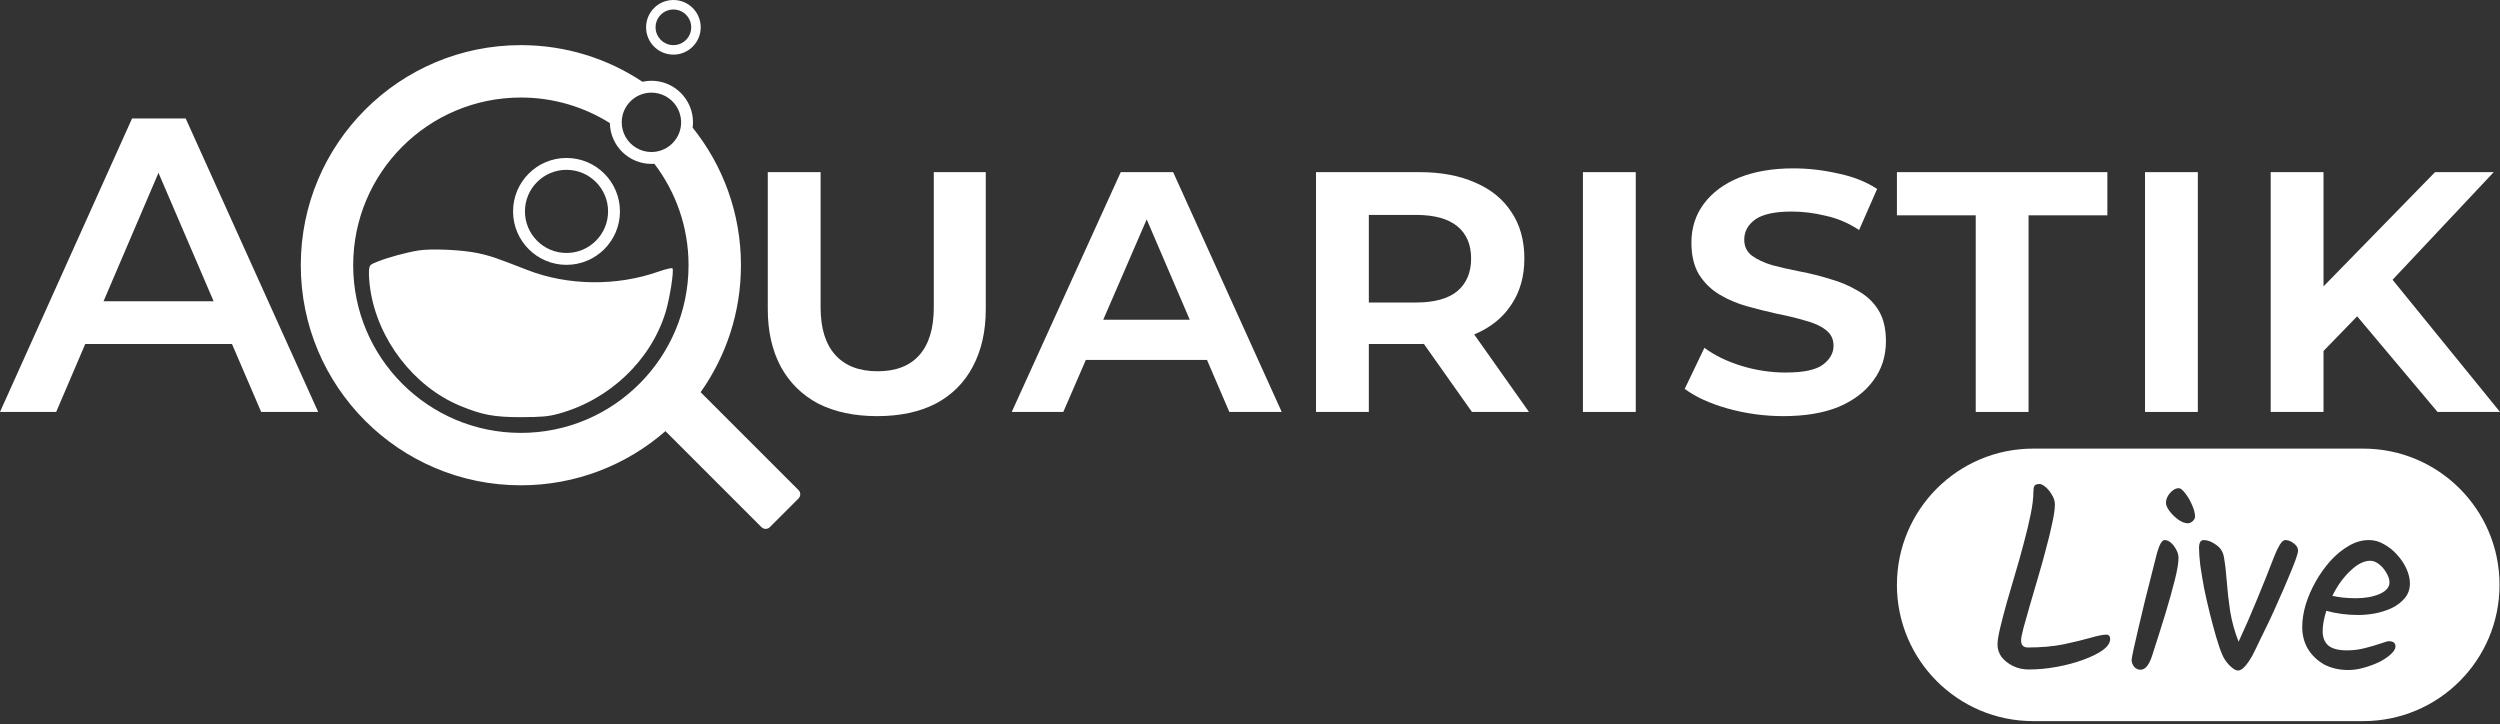 <svg width="421" height="122" viewBox="0 0 421 122" fill="none" xmlns="http://www.w3.org/2000/svg">
<rect x="0" y="0" width="421" height="122" fill="#333333" stroke="none"/>
<path d="M70.475 42.179C68.442 42.509 65.416 43.322 63.713 44.008C62.264 44.567 62.213 44.618 62.137 45.608C62.086 46.167 62.188 47.514 62.34 48.632C63.586 57.168 69.662 65.07 77.441 68.322C81.204 69.871 83.161 70.252 87.762 70.252C91.296 70.227 92.288 70.151 94.067 69.668C102.634 67.331 109.651 60.674 112.117 52.468C112.778 50.283 113.541 45.481 113.236 45.177C113.134 45.075 112.066 45.329 110.897 45.736C103.855 48.225 95.593 48.124 88.779 45.456C83.415 43.373 82.754 43.144 80.517 42.636C77.924 42.077 72.687 41.823 70.475 42.179Z" fill="white"/>
<path d="M390.362 60.051L389.868 49.674L410.058 28.99H419.941L402.293 47.768L397.28 52.921L390.362 60.051ZM382.385 69.37V28.99H391.28V69.37H382.385ZM410.482 69.37L395.586 51.651L401.375 45.227L421 69.37H410.482Z" fill="white"/>
<path d="M361.22 69.37V28.99H370.115V69.37H361.22Z" fill="white"/>
<path d="M332.713 69.37V36.261H319.442V28.99H354.88V36.261H341.608V69.37H332.713Z" fill="white"/>
<path d="M317.591 57.439C317.591 59.981 316.885 62.193 315.473 64.075C314.109 65.958 312.156 67.44 309.614 68.523C307.073 69.558 303.967 70.076 300.296 70.076C297.142 70.076 294.036 69.652 290.977 68.805C287.965 67.958 285.541 66.852 283.706 65.487L287.024 58.569C288.718 59.84 290.789 60.851 293.236 61.604C295.683 62.357 298.178 62.734 300.719 62.734C303.731 62.734 305.826 62.287 307.002 61.393C308.179 60.498 308.767 59.44 308.767 58.216C308.767 57.086 308.32 56.192 307.426 55.533C306.579 54.874 305.425 54.357 303.967 53.98C302.555 53.557 301.002 53.18 299.307 52.851C297.613 52.474 295.919 52.051 294.224 51.58C292.53 51.109 290.977 50.45 289.565 49.603C288.153 48.756 287 47.627 286.106 46.215C285.259 44.803 284.835 43.014 284.835 40.849C284.835 38.355 285.541 36.167 286.953 34.284C288.365 32.402 290.342 30.943 292.883 29.907C295.472 28.872 298.507 28.354 301.99 28.354C304.484 28.354 306.979 28.637 309.473 29.201C312.014 29.719 314.226 30.59 316.109 31.813L313.073 38.732C311.285 37.555 309.402 36.755 307.426 36.331C305.496 35.861 303.59 35.626 301.707 35.626C298.884 35.626 296.836 36.073 295.566 36.967C294.342 37.861 293.73 38.99 293.73 40.355C293.73 41.485 294.154 42.379 295.001 43.038C295.895 43.697 297.048 44.238 298.46 44.662C299.872 45.038 301.425 45.391 303.119 45.721C304.861 46.05 306.555 46.474 308.202 46.991C309.897 47.462 311.45 48.121 312.861 48.968C314.32 49.768 315.474 50.85 316.321 52.215C317.168 53.58 317.591 55.322 317.591 57.439Z" fill="white"/>
<path d="M266.565 69.37V28.99H275.46V69.37H266.565Z" fill="white"/>
<path d="M221.616 69.37V28.99H239.053C242.677 28.99 245.806 29.578 248.442 30.755C251.078 31.884 253.101 33.531 254.513 35.696C255.972 37.861 256.702 40.473 256.702 43.532C256.702 46.544 255.972 49.133 254.513 51.298C253.101 53.463 251.078 55.11 248.442 56.239C245.806 57.369 242.677 57.934 239.053 57.934H226.558L230.511 54.051V69.37H221.616ZM247.877 69.37L237.5 54.686H247.101L257.478 69.37H247.877ZM230.511 55.11L227.264 50.945H238.418C241.524 50.945 243.853 50.309 245.406 49.039C246.96 47.721 247.736 45.885 247.736 43.532C247.736 41.179 246.96 39.367 245.406 38.096C243.853 36.826 241.524 36.19 238.418 36.19H227.264L230.511 32.096V55.11Z" fill="white"/>
<path d="M170.379 69.37L188.734 28.99H197.558L215.842 69.37H207.018L191.628 33.508H194.593L179.062 69.37H170.379ZM179.486 60.616L181.886 53.839H202.923L205.323 60.616H179.486Z" fill="white"/>
<path d="M147.72 70.076C143.861 70.076 140.543 69.37 137.766 67.958C135.037 66.499 132.942 64.428 131.483 61.746C130.024 59.016 129.295 55.792 129.295 52.074V28.99H138.19V51.792C138.19 55.275 139.013 57.934 140.661 59.769C142.308 61.605 144.685 62.522 147.791 62.522C150.85 62.522 153.18 61.628 154.78 59.84C156.427 58.004 157.25 55.322 157.25 51.792V28.99H166.004V52.074C166.004 55.792 165.275 59.016 163.816 61.746C162.404 64.428 160.333 66.499 157.603 67.958C154.874 69.37 151.579 70.076 147.72 70.076Z" fill="white"/>
<path d="M0 69.37L22.237 19.954H31.273L53.581 69.37H43.981L24.849 24.825H28.52L9.46 69.37H0ZM10.236 57.934L12.707 50.733H39.392L41.863 57.934H10.236Z" fill="white"/>
<path d="M87.714 7.6C95.282 7.6 102.319 9.871 108.185 13.766C108.673 13.658 109.18 13.6 109.7 13.6C113.566 13.6 116.7 16.734 116.7 20.6C116.7 20.903 116.678 21.201 116.641 21.494C121.73 27.84 124.776 35.895 124.776 44.662C124.776 52.627 122.262 60.005 117.986 66.047L134.47 82.53C134.86 82.921 134.86 83.554 134.47 83.944L129.644 88.769C129.253 89.16 128.62 89.16 128.229 88.769L112.062 72.603C105.55 78.282 97.034 81.725 87.714 81.725C67.245 81.725 50.653 65.131 50.652 44.662C50.652 24.193 67.245 7.6 87.714 7.6ZM87.714 16.424C72.119 16.424 59.477 29.067 59.477 44.662C59.477 60.257 72.119 72.899 87.714 72.899C103.309 72.899 115.952 60.257 115.952 44.662C115.952 38.241 113.806 32.323 110.196 27.58C110.032 27.592 109.867 27.6 109.7 27.6C105.877 27.6 102.772 24.535 102.703 20.729C98.359 18.002 93.221 16.424 87.714 16.424ZM95.4 26.6C100.371 26.6 104.4 30.629 104.4 35.6C104.4 40.57 100.371 44.599 95.4 44.6C90.43 44.6 86.4 40.57 86.4 35.6C86.4 30.629 90.43 26.6 95.4 26.6ZM95.4 28.6C91.534 28.6 88.4 31.734 88.4 35.6C88.4 39.465 91.534 42.6 95.4 42.6C99.266 42.599 102.4 39.465 102.4 35.6C102.4 31.734 99.266 28.6 95.4 28.6ZM109.7 15.6C106.939 15.6 104.7 17.838 104.7 20.6C104.7 21.04 104.758 21.466 104.864 21.873C105.317 23.595 106.664 24.953 108.38 25.422C108.801 25.537 109.243 25.6 109.7 25.6C109.873 25.6 110.043 25.591 110.211 25.574C110.379 25.557 110.545 25.531 110.708 25.498C111.115 25.415 111.503 25.282 111.867 25.106C112.013 25.036 112.155 24.96 112.293 24.876C112.98 24.459 113.558 23.879 113.976 23.192C114.101 22.986 114.212 22.77 114.307 22.546C114.433 22.247 114.532 21.933 114.599 21.607C114.632 21.445 114.657 21.279 114.674 21.11C114.682 21.026 114.689 20.942 114.693 20.856C114.698 20.771 114.7 20.686 114.7 20.6C114.7 20.521 114.697 20.443 114.693 20.365C114.671 19.88 114.579 19.414 114.428 18.975L114.429 18.976C113.877 17.369 112.532 16.134 110.86 15.736C110.488 15.648 110.1 15.6 109.7 15.6ZM113.4 0C115.941 0 118 2.059 118 4.6C118 7.14 115.941 9.199 113.4 9.199C110.86 9.199 108.801 7.14 108.801 4.6C108.801 2.059 110.86 0 113.4 0ZM113.4 1.6C111.744 1.6 110.4 2.943 110.4 4.6L110.404 4.754C110.482 6.288 111.712 7.518 113.246 7.596L113.4 7.6C115.005 7.599 116.316 6.339 116.396 4.754L116.4 4.6C116.4 2.995 115.14 1.684 113.555 1.604L113.4 1.6Z" fill="white"/>
<path d="M397.979 75.547C410.65 75.547 420.922 85.819 420.922 98.49C420.922 111.162 410.65 121.434 397.979 121.434H342.385C329.714 121.434 319.441 111.162 319.441 98.49C319.441 85.819 329.714 75.547 342.385 75.547H397.979ZM384.832 90.946C384.538 90.946 384.214 91.24 383.861 91.828C383.538 92.387 383.229 93.049 382.935 93.814C382.023 96.196 381.052 98.623 380.022 101.094C379.022 103.535 378.008 105.86 376.979 108.066C376.331 106.419 375.861 104.727 375.566 102.991C375.302 101.227 375.111 99.55 374.993 97.961C374.876 96.343 374.714 94.961 374.508 93.814C374.361 92.931 373.919 92.24 373.184 91.74C372.448 91.211 371.757 90.946 371.11 90.946C370.581 90.946 370.316 91.387 370.316 92.27C370.316 93.034 370.39 94.034 370.537 95.27C370.714 96.476 370.934 97.785 371.198 99.197C371.492 100.608 371.816 102.021 372.169 103.433C372.522 104.845 372.876 106.154 373.229 107.36C373.581 108.565 373.92 109.536 374.243 110.272C374.508 110.919 374.92 111.522 375.479 112.08C376.037 112.639 376.508 112.918 376.891 112.918C377.538 112.918 378.331 112.094 379.272 110.448C379.567 109.889 379.949 109.11 380.42 108.11C380.92 107.11 381.464 105.992 382.053 104.756C382.641 103.521 383.215 102.255 383.773 100.961C384.362 99.667 384.891 98.446 385.361 97.299C385.861 96.123 386.259 95.137 386.553 94.343C386.847 93.52 386.994 92.976 386.994 92.711C386.994 92.27 386.759 91.873 386.288 91.52C385.817 91.137 385.332 90.946 384.832 90.946ZM398.946 90.946C397.77 90.946 396.637 91.269 395.549 91.916C394.46 92.534 393.431 93.373 392.46 94.432C391.519 95.491 390.681 96.667 389.945 97.961C389.239 99.226 388.68 100.52 388.269 101.844C387.886 103.168 387.694 104.418 387.694 105.594C387.694 106.976 388.018 108.213 388.665 109.301C389.342 110.389 390.254 111.256 391.401 111.904C392.578 112.521 393.931 112.83 395.46 112.83C396.313 112.83 397.196 112.698 398.107 112.433C399.049 112.168 399.917 111.845 400.711 111.462C401.505 111.05 402.152 110.609 402.652 110.139C403.152 109.668 403.402 109.242 403.402 108.86C403.402 108.271 403.02 107.977 402.255 107.977C402.078 107.977 401.622 108.11 400.887 108.374C400.181 108.61 399.328 108.86 398.328 109.124C397.328 109.389 396.298 109.521 395.239 109.521C393.769 109.521 392.71 109.242 392.062 108.683C391.445 108.124 391.137 107.329 391.137 106.3C391.137 105.3 391.342 104.153 391.754 102.859C393.43 103.329 395.225 103.565 397.137 103.565C398.019 103.565 398.961 103.477 399.961 103.3C400.99 103.094 401.946 102.785 402.828 102.373C403.711 101.932 404.431 101.373 404.99 100.697C405.549 100.02 405.829 99.197 405.829 98.226C405.829 97.461 405.637 96.652 405.255 95.799C404.873 94.946 404.343 94.152 403.667 93.417C403.02 92.682 402.285 92.093 401.461 91.652C400.667 91.181 399.829 90.946 398.946 90.946ZM364.524 90.946C364.083 90.946 363.656 91.666 363.244 93.108C363.009 93.99 362.715 95.152 362.362 96.593C362.009 98.005 361.627 99.52 361.215 101.138C360.832 102.756 360.465 104.3 360.112 105.771C359.789 107.212 359.509 108.433 359.273 109.433C359.068 110.433 358.965 110.992 358.965 111.11C358.965 111.551 359.112 111.948 359.406 112.301C359.7 112.624 360.053 112.786 360.465 112.786C361.23 112.786 361.862 112.051 362.362 110.58C363.186 108.051 363.936 105.682 364.612 103.476C365.289 101.241 365.833 99.3 366.245 97.653C366.657 96.005 366.862 94.769 366.862 93.946C366.862 93.504 366.745 93.063 366.51 92.622C366.274 92.152 365.98 91.754 365.627 91.431C365.274 91.108 364.907 90.946 364.524 90.946ZM343.482 81.504C343.041 81.504 342.747 81.607 342.6 81.813C342.482 82.019 342.424 82.357 342.424 82.827C342.424 83.827 342.277 85.063 341.982 86.533C341.688 88.004 341.306 89.608 340.835 91.343C340.394 93.049 339.908 94.784 339.379 96.549C338.879 98.284 338.393 99.947 337.923 101.535C337.482 103.124 337.114 104.535 336.82 105.771C336.526 107.006 336.379 107.932 336.379 108.55C336.379 109.315 336.614 110.021 337.085 110.668C337.585 111.286 338.232 111.786 339.026 112.168C339.82 112.55 340.688 112.741 341.629 112.741C343.188 112.741 344.762 112.595 346.351 112.301C347.968 112.007 349.454 111.61 350.807 111.11C352.189 110.61 353.292 110.065 354.115 109.477C354.939 108.859 355.351 108.242 355.352 107.624C355.352 107.124 355.131 106.873 354.689 106.873C354.16 106.873 353.277 107.051 352.042 107.404C350.807 107.757 349.291 108.124 347.497 108.506C345.732 108.859 343.732 109.035 341.497 109.035C340.732 109.035 340.35 108.638 340.35 107.844C340.35 107.491 340.482 106.8 340.747 105.771C341.041 104.741 341.394 103.491 341.806 102.021C342.247 100.55 342.703 98.99 343.174 97.343C343.674 95.667 344.129 94.034 344.541 92.446C344.982 90.828 345.336 89.372 345.601 88.077C345.895 86.754 346.041 85.71 346.041 84.946C346.041 84.387 345.879 83.857 345.556 83.357C345.262 82.827 344.909 82.386 344.497 82.033C344.085 81.68 343.747 81.504 343.482 81.504ZM399.166 94.432C399.637 94.432 400.122 94.623 400.622 95.005C401.122 95.388 401.534 95.873 401.857 96.461C402.21 97.02 402.388 97.564 402.388 98.094C402.388 98.888 401.828 99.535 400.711 100.035C399.593 100.506 398.284 100.741 396.784 100.741C395.284 100.741 393.945 100.609 392.769 100.344C393.592 98.667 394.593 97.27 395.77 96.153C396.946 95.006 398.078 94.432 399.166 94.432ZM366.906 82.209C366.406 82.209 365.921 82.475 365.45 83.004C364.98 83.534 364.745 84.093 364.745 84.681C364.745 85.063 364.951 85.534 365.362 86.092C365.774 86.621 366.259 87.092 366.818 87.504C367.407 87.916 367.937 88.122 368.407 88.122C368.701 88.122 368.981 88.004 369.245 87.769C369.51 87.534 369.643 87.269 369.643 86.975C369.643 86.445 369.481 85.813 369.157 85.077C368.834 84.313 368.451 83.651 368.01 83.092C367.569 82.504 367.2 82.209 366.906 82.209Z" fill="white"/>
</svg>
